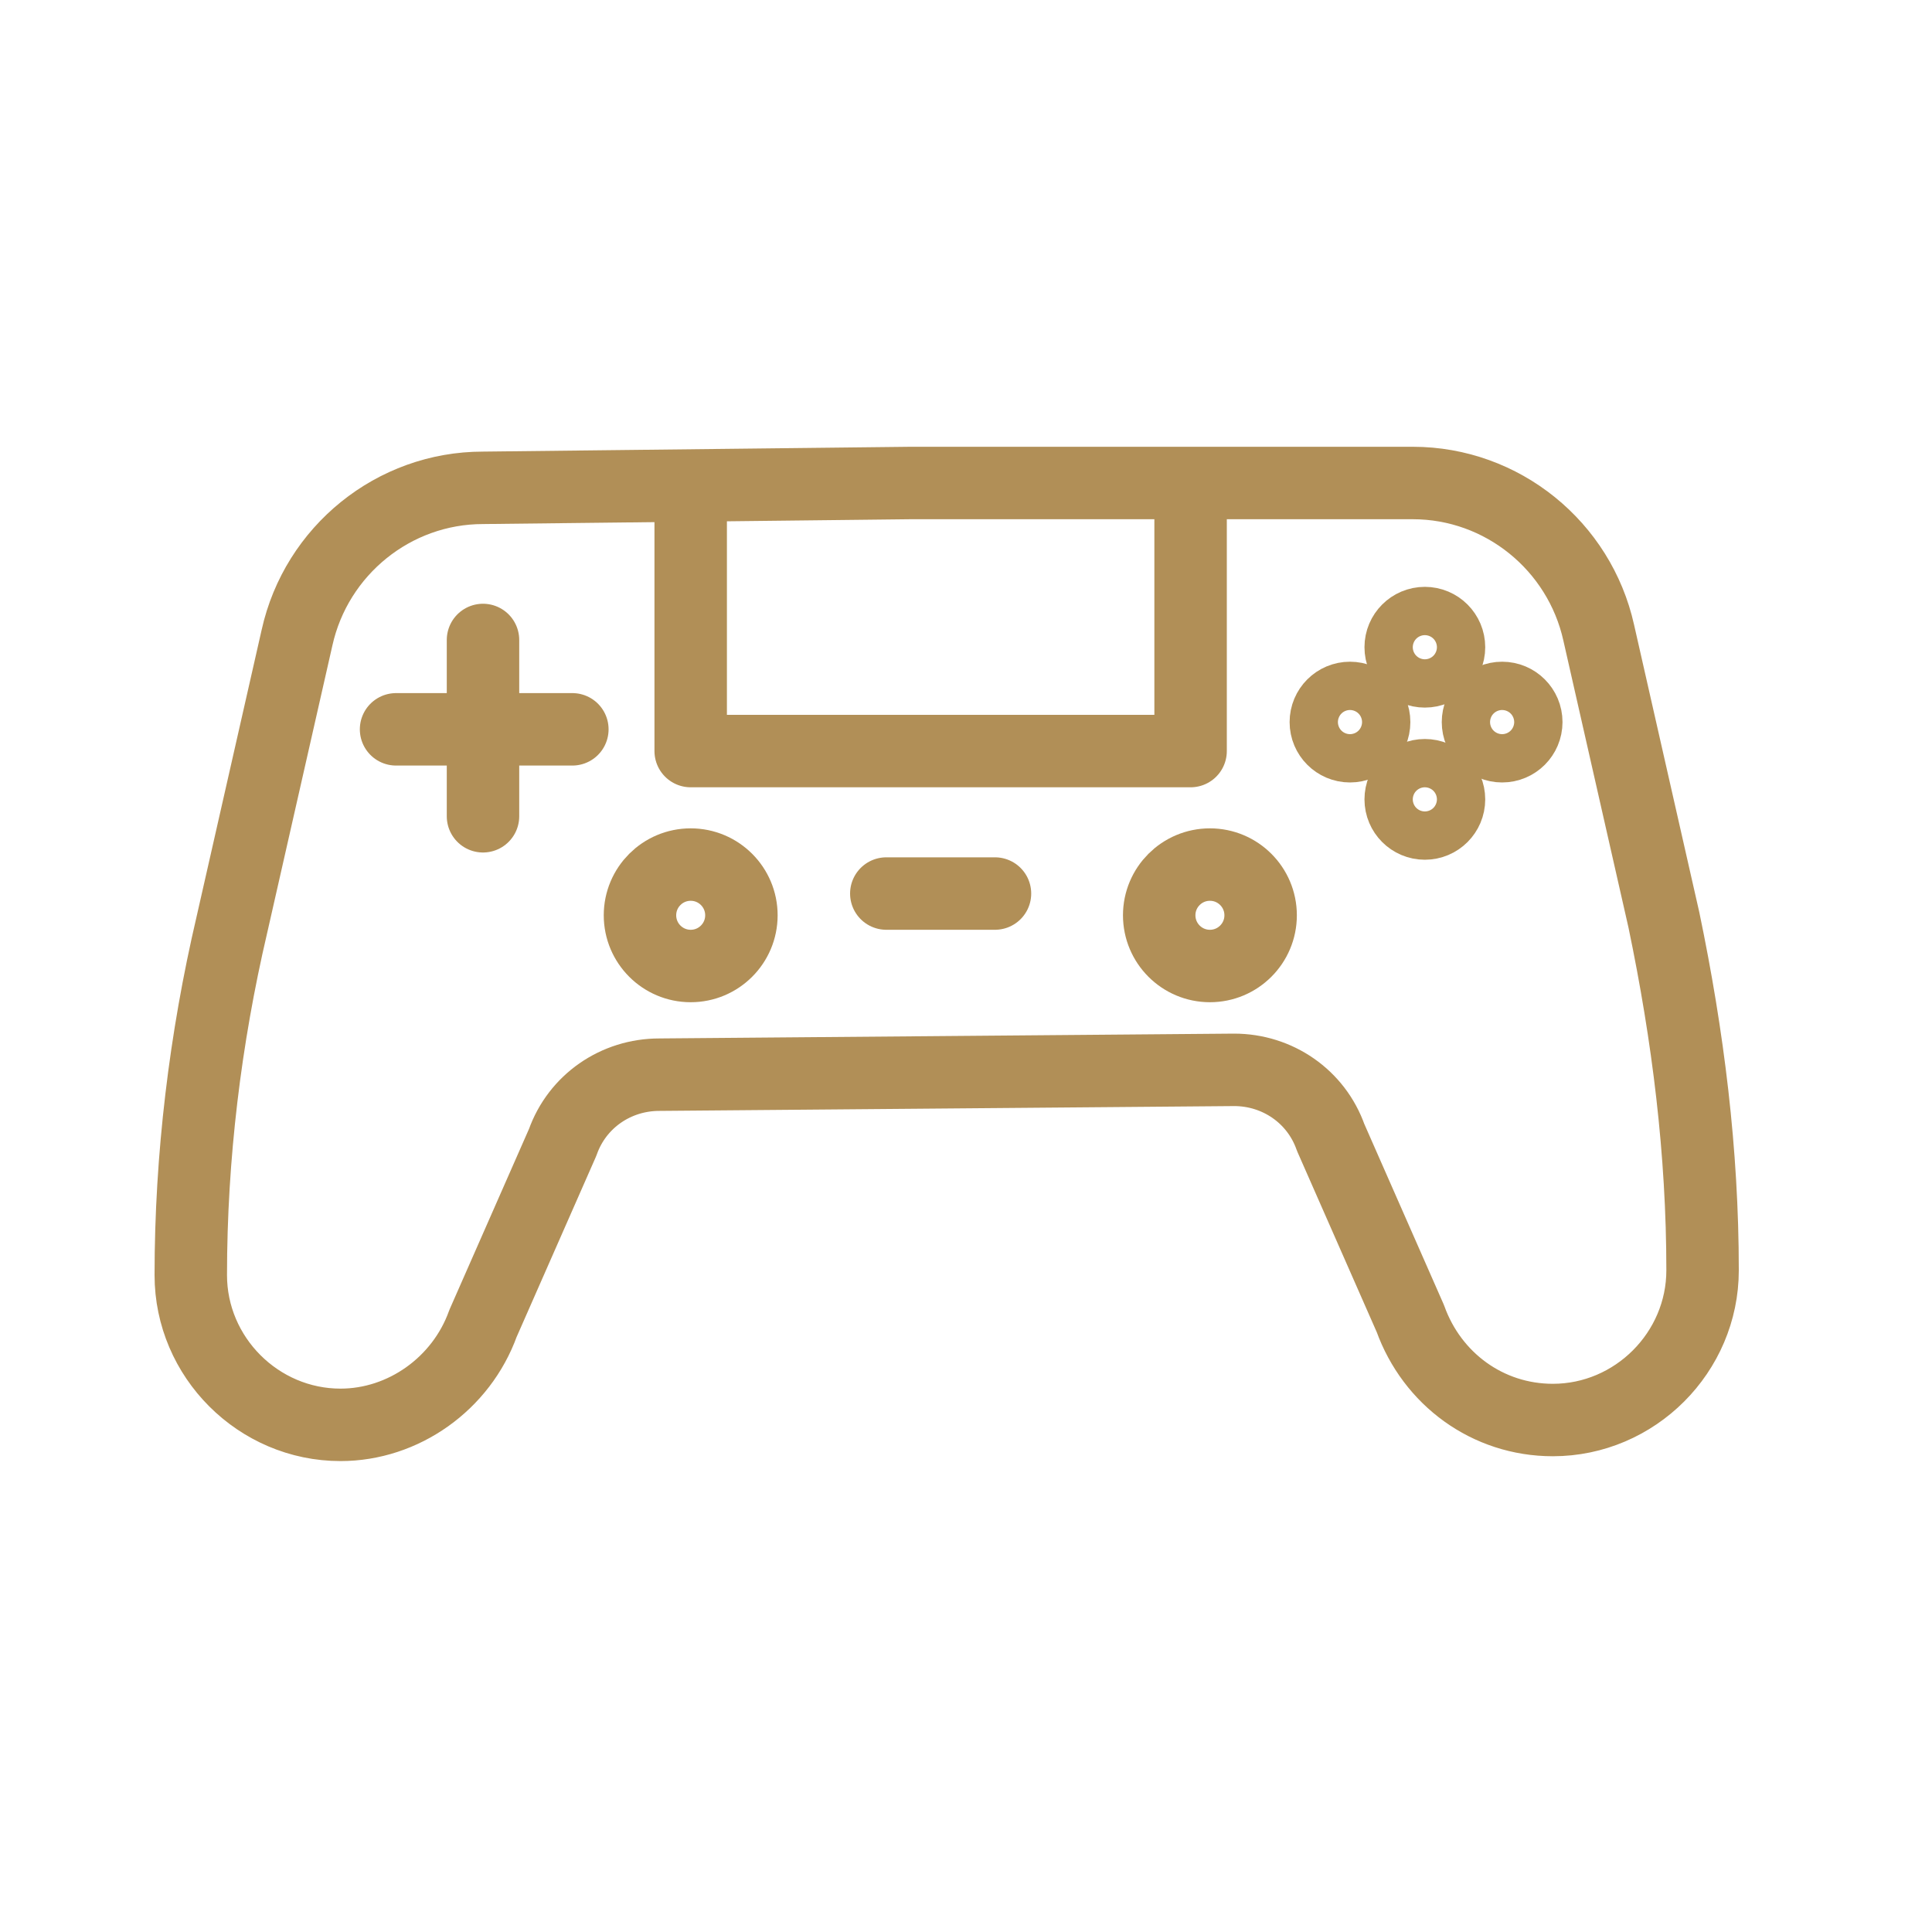 <?xml version="1.0" encoding="UTF-8"?>
<svg xmlns="http://www.w3.org/2000/svg" xmlns:xlink="http://www.w3.org/1999/xlink" version="1.1" id="Ebene_1" x="0px" y="0px" viewBox="0 0 80 80" style="enable-background:new 0 0 80 80;" xml:space="preserve">
<style type="text/css">
	.st0{fill:none;stroke:#B18F57;stroke-width:3;stroke-linecap:round;stroke-linejoin:round;}
	.st1{enable-background:new    ;}
	.st2{fill:#B18F57;}
	.st3{fill:none;stroke:#B18F57;stroke-width:3;stroke-linecap:round;}
	.st4{fill:#FFFFFF;stroke:#B18F57;stroke-width:3;stroke-linecap:round;stroke-linejoin:round;}
	.st5{fill:#FFFFFF;}
	.st6{fill:#0070BA;}
	.st7{fill:none;}
</style>
<g>
	<path class="st0" d="M20,20.2c-3.7,0-6.9,2.6-7.7,6.2L9.6,38.3C8.5,43,7.9,47.9,7.9,52.8v0c0,3.4,2.8,6.2,6.2,6.2h0   c2.6,0,5-1.7,5.9-4.2l3.3-7.5c0.6-1.7,2.2-2.8,4-2.8l23.8-0.2c1.8,0,3.4,1.1,4,2.8l3.3,7.5c0.9,2.5,3.2,4.2,5.9,4.2h0   c3.4,0,6.2-2.8,6.2-6.2v0c0-4.9-0.6-9.7-1.6-14.5l-2.7-11.9c-0.8-3.6-4-6.2-7.7-6.2H38.4h-0.7L20,20.2z"></path>
	<polyline class="st0" points="28.6,21 28.6,31.1 49.3,31.1 49.3,21.1  "></polyline>
	<line class="st0" x1="20" y1="26.5" x2="20" y2="33.8"></line>
	<line class="st0" x1="16.4" y1="30.2" x2="23.7" y2="30.2"></line>
	<line class="st0" x1="36.7" y1="37" x2="41.2" y2="37"></line>
	<g>
		<circle class="st0" cx="55.9" cy="29.9" r="1"></circle>
		<circle class="st0" cx="62.2" cy="29.9" r="1"></circle>
	</g>
	<g>
		<circle class="st0" cx="59" cy="33.1" r="1"></circle>
		<circle class="st0" cx="59" cy="26.8" r="1"></circle>
	</g>
	<circle class="st0" cx="28.6" cy="37.9" r="2.1"></circle>
	<circle class="st0" cx="50.1" cy="37.9" r="2.1"></circle>
</g>
</svg>
